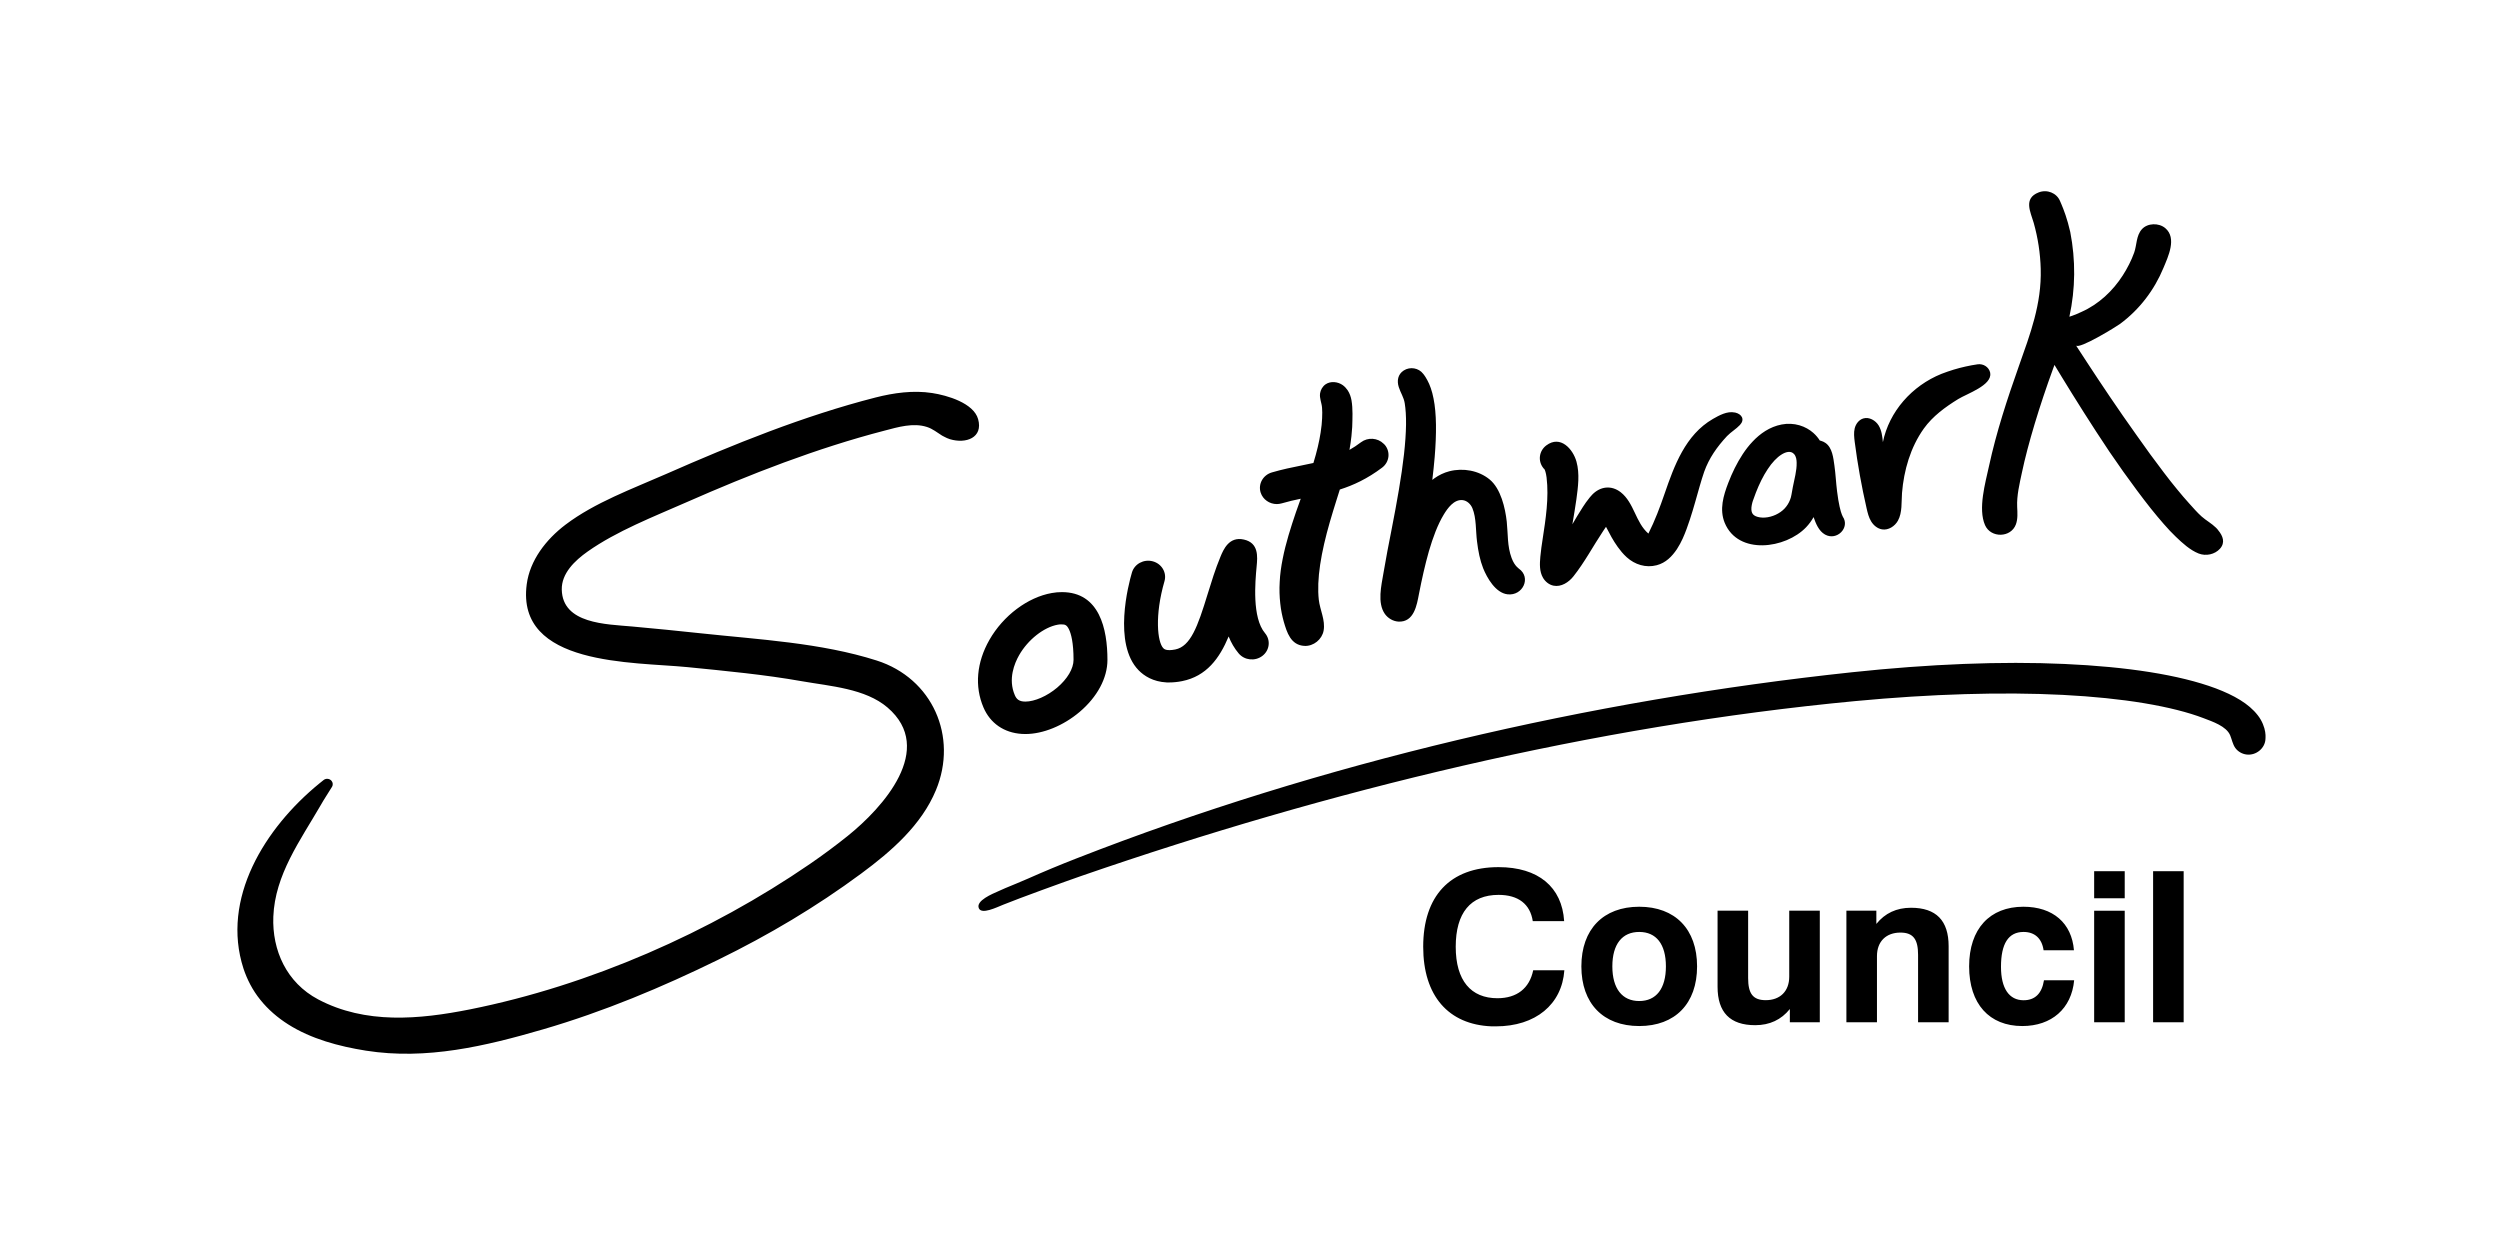 <svg width="261" height="130" viewBox="0 0 261 130" fill="none" xmlns="http://www.w3.org/2000/svg">
<path d="M91.393 41.502C93.312 41.012 95.344 40.727 97.319 41.033C98.882 41.271 101.647 42.073 102.116 43.76C102.655 45.697 100.851 46.356 99.174 45.853C98.961 45.785 98.762 45.696 98.577 45.594L98.352 45.477C97.837 45.159 97.375 44.765 96.772 44.575C95.344 44.112 93.745 44.589 92.352 44.956C85.275 46.791 78.304 49.511 71.653 52.441C68.228 53.95 64.398 55.432 61.349 57.581C60.014 58.526 58.607 59.859 58.649 61.565C58.734 65.134 63.282 65.162 66.004 65.407C68.384 65.625 70.758 65.856 73.138 66.114C79.207 66.767 85.694 67.1 91.521 68.956C97.348 70.812 100.034 76.897 97.711 82.492C96.204 86.129 93.077 88.863 89.908 91.202C85.211 94.676 80.258 97.614 74.979 100.197C69.11 103.073 63.033 105.615 56.716 107.458C50.698 109.212 44.523 110.688 38.199 109.688C35.378 109.239 32.479 108.464 30.091 106.948C28.99 106.254 27.98 105.384 27.177 104.378C26.367 103.378 25.792 102.243 25.422 101.128C23.056 93.832 27.64 86.449 33.332 81.799C33.637 81.547 33.8 81.424 33.8 81.424C34.056 81.234 34.419 81.282 34.618 81.527C34.767 81.71 34.774 81.955 34.668 82.138L34.653 82.159C34.653 82.159 34.553 82.329 34.354 82.635C34.255 82.785 34.134 82.982 33.992 83.213C33.843 83.437 33.687 83.709 33.509 84.015C31.356 87.734 28.705 91.318 28.535 95.703C28.4 99.211 29.914 102.589 33.217 104.337C38.156 106.947 43.749 106.438 49.071 105.378C61.577 102.876 74.176 97.327 84.55 90.202C85.907 89.27 87.229 88.292 88.508 87.265C92.161 84.328 97.724 78.196 92.651 73.858C90.334 71.88 86.681 71.641 83.747 71.125C79.796 70.424 75.774 70.05 71.781 69.649C66.103 69.085 53.86 69.553 54.99 61.001C55.317 58.505 56.994 56.323 59.054 54.766C62.103 52.461 66.032 51.027 69.543 49.484C76.556 46.397 83.925 43.412 91.393 41.502ZM156.447 90.529C160.604 90.529 163.077 92.609 163.297 96.165H160.021C159.751 94.39 158.515 93.425 156.447 93.425C153.527 93.426 151.978 95.308 151.978 98.843C151.978 102.379 153.569 104.215 156.334 104.215C158.359 104.214 159.68 103.181 160.064 101.298H163.318C163.069 104.853 160.327 107.152 156.156 107.152L155.709 107.15C151.215 106.968 148.582 103.968 148.582 98.843C148.582 93.554 151.367 90.529 156.447 90.529ZM171.135 94.663C174.887 94.663 177.175 97.009 177.175 100.89C177.175 104.772 174.887 107.119 171.135 107.119C167.384 107.119 165.095 104.772 165.095 100.89C165.096 97.009 167.391 94.663 171.135 94.663ZM211.24 94.663C214.338 94.663 216.292 96.377 216.52 99.205H213.35C213.174 97.974 212.427 97.295 211.262 97.295C209.671 97.295 208.903 98.525 208.903 100.938C208.903 103.195 209.756 104.426 211.262 104.426C212.455 104.426 213.173 103.726 213.392 102.339H216.541C216.271 105.303 214.182 107.119 211.127 107.119C207.687 107.119 205.577 104.813 205.577 100.89C205.577 96.968 207.737 94.663 211.24 94.663ZM182.505 102.113C182.505 103.69 182.973 104.418 184.344 104.418C185.829 104.418 186.796 103.5 186.796 101.964V95.077H189.987V106.722H186.86V105.342C185.958 106.464 184.75 107.029 183.244 107.029C180.615 107.029 179.314 105.689 179.314 103.017V95.077H182.505V102.113ZM221.821 106.724H218.63V95.078H221.821V106.724ZM227.974 90.951V106.724H224.784V90.951H227.974ZM199.507 94.77C202.137 94.77 203.437 96.11 203.437 98.782V106.722H200.247V99.686C200.247 98.109 199.778 97.361 198.407 97.361C196.922 97.361 195.955 98.279 195.955 99.815V106.722H192.764V95.077H195.891V96.457C196.794 95.335 198.001 94.77 199.507 94.77ZM171.135 97.295C169.359 97.295 168.329 98.566 168.329 100.89C168.329 103.216 169.366 104.508 171.135 104.508C172.912 104.507 173.921 103.216 173.921 100.89C173.92 98.566 172.912 97.295 171.135 97.295ZM193.376 70.18C201.419 69.324 209.001 69.018 215.531 69.317C222.055 69.609 227.519 70.445 231.327 71.866C233.225 72.587 234.767 73.457 235.705 74.668C236.174 75.259 236.415 75.946 236.486 76.415C236.521 76.653 236.53 76.836 236.522 76.966C236.522 77.088 236.514 77.149 236.514 77.149C236.479 78.101 235.556 78.889 234.553 78.774C234.078 78.72 233.637 78.461 233.366 78.088C233.089 77.693 233.011 77.21 232.833 76.775C232.435 75.81 230.98 75.334 230.042 74.973C228.465 74.368 226.353 73.831 223.866 73.417C221.379 73.002 218.507 72.709 215.361 72.546C209.057 72.226 201.625 72.444 193.702 73.192C166.316 75.782 138.724 82.52 112.874 91.454C111.112 92.066 106.479 93.745 104.752 94.445C104.02 94.737 102.491 95.499 102.193 94.826C101.845 94.03 103.629 93.31 104.24 93.038L104.955 92.72C105.74 92.393 106.68 92.013 107.309 91.732C108.993 90.984 110.692 90.277 112.404 89.611C137.921 79.637 165.99 73.097 193.376 70.18ZM221.821 93.779H218.63V90.951H221.821V93.779ZM110.863 61.817C114.792 61.817 115.617 65.665 115.617 68.894C115.617 70.784 114.558 72.763 112.711 74.327C111.005 75.768 108.888 76.632 107.054 76.632L106.672 76.62C104.826 76.503 103.384 75.515 102.677 73.864C101.733 71.661 101.953 69.153 103.296 66.8C104.738 64.271 107.296 62.354 109.804 61.912C110.167 61.844 110.522 61.817 110.863 61.817ZM110.437 65.216C108.98 65.475 107.317 66.78 106.393 68.405C105.917 69.241 105.221 70.894 105.946 72.573C106.117 72.974 106.373 73.246 107.047 73.246C108.014 73.246 109.321 72.674 110.366 71.791C111.439 70.88 112.078 69.798 112.078 68.887C112.078 67.066 111.815 66.148 111.602 65.706C111.368 65.223 111.161 65.189 110.856 65.189L110.66 65.186C110.59 65.193 110.515 65.203 110.437 65.216ZM127.412 58.133C127.724 57.378 128.314 55.971 129.87 56.331C131.419 56.684 131.292 58.105 131.192 59.138C131.043 60.736 130.702 64.482 132.066 66.1C132.677 66.828 132.556 67.889 131.796 68.473C131.035 69.058 129.927 68.942 129.316 68.215C128.868 67.684 128.527 67.086 128.271 66.447C127.319 68.725 125.962 70.601 123.404 71.111C122.928 71.206 122.481 71.247 122.083 71.247L121.797 71.246C120.372 71.172 119.444 70.561 118.871 69.975C116.178 67.215 117.812 60.987 118.174 59.77C118.437 58.873 119.411 58.35 120.348 58.601C121.286 58.853 121.834 59.784 121.571 60.681C120.534 64.264 120.832 67.038 121.45 67.671C121.528 67.752 121.762 67.99 122.693 67.806C124.292 67.487 125.039 65.421 126.069 62.048C126.467 60.764 126.872 59.431 127.412 58.133ZM138.391 40.122C138.917 39.761 139.677 39.843 140.196 40.217C140.395 40.366 140.566 40.55 140.701 40.754C140.907 41.066 141.034 41.434 141.098 41.8C141.248 42.677 141.198 43.698 141.17 44.582C141.155 44.888 141.127 45.201 141.091 45.534C141.042 45.989 140.971 46.471 140.885 46.968C141.283 46.743 141.682 46.478 142.087 46.172C142.806 45.631 143.825 45.705 144.447 46.321L144.581 46.451C145.185 47.185 145.056 48.246 144.289 48.824C142.747 49.986 141.29 50.66 139.877 51.108C139.763 51.482 139.642 51.856 139.528 52.217C139.293 52.971 139.052 53.739 138.832 54.508C138.391 56.037 138.029 57.567 137.823 58.954C137.723 59.647 137.653 60.307 137.631 60.919C137.61 61.531 137.624 62.095 137.681 62.605C137.802 63.686 138.384 64.74 138.185 65.841C138.022 66.739 137.148 67.487 136.174 67.432C134.746 67.351 134.349 66.004 134.029 64.917C133.873 64.353 133.73 63.706 133.659 62.999C133.581 62.292 133.552 61.53 133.602 60.742C133.638 59.953 133.751 59.145 133.915 58.329C134.234 56.704 134.753 55.072 135.294 53.481C135.457 53.005 135.627 52.536 135.797 52.067C135.144 52.203 134.483 52.352 133.815 52.55C133.645 52.597 133.474 52.625 133.303 52.625C132.543 52.625 131.847 52.155 131.613 51.427C131.329 50.537 131.854 49.592 132.785 49.32C133.886 49 134.91 48.79 135.89 48.593C136.31 48.504 136.722 48.423 137.12 48.335C137.475 47.186 137.73 46.098 137.873 45.16C137.965 44.609 138.008 44.099 138.029 43.664C138.057 43.228 138.043 42.855 138.022 42.569C137.987 42.053 137.738 41.584 137.816 41.06C137.873 40.693 138.079 40.339 138.391 40.122ZM146.548 38.68C147.209 38.252 148.112 38.409 148.581 39.027C148.581 39.027 148.616 39.069 148.672 39.143C148.701 39.177 148.922 39.497 149.014 39.694C149.27 40.156 149.511 40.816 149.661 41.604C149.981 43.188 149.98 45.283 149.781 47.717C149.717 48.478 149.632 49.28 149.533 50.102C149.611 50.041 149.689 49.98 149.774 49.919C150.208 49.613 150.733 49.348 151.316 49.198C152.751 48.831 154.371 49.117 155.508 50.048C156.688 51.007 157.15 53.053 157.306 54.468C157.441 55.746 157.349 57.017 157.811 58.255C157.989 58.737 158.188 58.989 158.33 59.145C158.401 59.22 158.459 59.272 158.5 59.306L158.564 59.362C159.9 60.294 158.976 62.231 157.391 62.047C156.134 61.904 155.245 60.328 154.84 59.322C154.514 58.499 154.322 57.54 154.201 56.527C154.059 55.446 154.144 54.073 153.717 53.053C153.54 52.632 153.156 52.258 152.687 52.211C151.792 52.122 151.125 53.067 150.741 53.699C150.094 54.76 149.589 56.133 149.177 57.547C148.772 58.975 148.439 60.471 148.14 62.008C147.92 63.15 147.635 64.978 145.994 64.896C145.433 64.862 144.899 64.543 144.58 64.094C143.77 62.939 144.217 61.117 144.43 59.845C144.693 58.261 144.992 56.765 145.276 55.31C145.844 52.407 146.321 49.721 146.577 47.43C146.705 46.288 146.776 45.248 146.79 44.344C146.804 43.44 146.747 42.678 146.655 42.107C146.556 41.468 146.222 41.02 146.03 40.408C145.824 39.755 145.93 39.081 146.548 38.68ZM178.823 43.74C179.477 43.366 180.315 42.896 181.111 43.066H181.139C181.85 43.229 182.184 43.794 181.651 44.365C181.253 44.793 180.72 45.093 180.3 45.528C179.256 46.65 178.425 47.826 177.914 49.26C177.594 50.185 177.309 51.259 176.975 52.422C176.812 53.006 176.627 53.612 176.421 54.244C176.208 54.876 175.987 55.536 175.668 56.236C175.504 56.589 175.319 56.949 175.071 57.33C174.552 58.098 173.913 58.758 172.961 59.01C171.817 59.309 170.679 58.942 169.834 58.18C169.429 57.813 169.152 57.453 168.896 57.106C168.647 56.759 168.435 56.419 168.243 56.079C168.037 55.712 167.844 55.344 167.667 54.998C167.567 55.147 167.468 55.291 167.369 55.44C166.331 56.997 165.435 58.697 164.27 60.166C163.78 60.791 162.984 61.307 162.188 61.144C161.719 61.049 161.329 60.723 161.094 60.329C160.704 59.663 160.746 58.86 160.81 58.133C160.867 57.459 160.966 56.861 161.051 56.283C161.371 54.203 161.719 51.952 161.463 49.851C161.4 49.355 161.293 49.056 161.229 48.968C161.222 48.947 161.208 48.947 161.208 48.94C161.201 48.94 161.194 48.914 161.201 48.94C161.208 48.954 161.222 48.968 161.222 48.981C161.165 48.913 161.136 48.88 161.136 48.88C160.532 48.139 160.668 47.078 161.435 46.5C162.913 45.392 164.22 46.888 164.583 48.193C164.938 49.464 164.746 50.858 164.576 52.123C164.462 52.931 164.313 53.822 164.157 54.733C164.32 54.455 164.49 54.162 164.661 53.877C164.846 53.564 165.045 53.251 165.251 52.931C165.464 52.605 165.678 52.286 165.976 51.925C166.054 51.837 166.132 51.741 166.231 51.639C167.055 50.789 168.207 50.62 169.202 51.388C169.898 51.932 170.303 52.741 170.672 53.53C171.042 54.312 171.418 55.128 172.093 55.706C172.783 54.332 173.294 52.965 173.792 51.517C174.787 48.635 175.952 45.399 178.823 43.74ZM212.839 20.086C213.712 19.746 214.707 20.14 215.062 20.976C215.062 20.976 215.12 21.106 215.226 21.357C215.332 21.609 215.483 21.983 215.646 22.465C215.81 22.948 215.98 23.54 216.136 24.226C216.705 27.163 216.682 30.142 216.044 33.065C216.144 33.031 216.242 32.996 216.349 32.963C216.646 32.847 216.974 32.731 217.294 32.568C219.106 31.766 220.584 30.366 221.621 28.748C222.091 28.014 222.516 27.191 222.807 26.375C223.091 25.579 223.006 24.601 223.617 23.927C224.207 23.275 225.38 23.247 226.056 23.818C227.286 24.858 226.353 26.789 225.863 27.972C224.919 30.257 223.376 32.303 221.337 33.812C220.974 34.084 217.031 36.519 216.732 36.063C217.066 36.573 217.456 37.178 217.904 37.858C219.269 39.945 221.117 42.719 223.048 45.419C224.001 46.778 224.975 48.118 225.913 49.342C226.383 49.96 226.838 50.545 227.286 51.082C227.726 51.619 228.151 52.122 228.556 52.564C228.968 53.019 229.388 53.509 229.85 53.923C230.318 54.338 230.894 54.645 231.349 55.093C231.396 55.141 231.442 55.189 231.487 55.237L231.59 55.372C232.073 55.956 232.337 56.643 231.769 57.282C231.229 57.887 230.298 58.085 229.537 57.786C228.642 57.432 227.839 56.691 227.165 56.045C226.752 55.651 226.325 55.202 225.892 54.699C225.452 54.196 224.997 53.652 224.535 53.074C224.072 52.489 223.597 51.87 223.122 51.231C222.161 49.946 221.18 48.566 220.229 47.166C218.346 44.358 216.562 41.503 215.249 39.354C214.97 38.906 214.715 38.484 214.487 38.096L214.345 38.483C212.924 42.379 211.715 46.363 211.089 49.335C210.842 50.49 210.536 51.748 210.593 52.925C210.621 53.536 210.672 54.169 210.459 54.747C209.94 56.154 207.843 56.194 207.239 54.828C206.486 53.115 207.274 50.402 207.651 48.662C208.418 45.127 209.549 41.672 210.757 38.26C211.957 34.86 213.152 31.746 213.051 28.075C213.009 26.457 212.761 24.838 212.319 23.267C211.999 22.145 211.205 20.718 212.839 20.086ZM186.006 44.317C186.625 44.195 187.278 44.229 187.861 44.399C188.444 44.569 188.935 44.861 189.311 45.194C189.602 45.452 189.822 45.725 189.993 45.997C190.021 46.003 190.049 46.01 190.078 46.01C190.312 46.078 190.427 46.146 190.576 46.241C191.3 46.737 191.4 47.818 191.513 48.6C191.641 49.498 191.677 50.402 191.791 51.3C191.876 51.938 191.954 52.483 192.053 52.89C192.146 53.305 192.232 53.583 192.296 53.733C192.357 53.878 192.379 53.914 192.38 53.917L192.387 53.937C193.169 55.079 191.769 56.501 190.533 55.807C189.872 55.434 189.567 54.644 189.339 53.985C189.126 54.366 188.863 54.726 188.557 55.046C186.425 57.282 181.466 57.989 180.059 54.583C179.491 53.189 179.917 51.748 180.436 50.402C180.841 49.348 181.331 48.342 181.942 47.411C182.248 46.948 182.589 46.499 182.98 46.092C183.364 45.684 183.804 45.303 184.308 44.99C184.813 44.677 185.388 44.433 186.006 44.317ZM206.464 38.034C207.064 37.951 207.62 38.316 207.763 38.861L207.779 38.959C207.978 40.23 205.349 41.1 204.432 41.665C203.075 42.501 201.775 43.452 200.851 44.737C199.444 46.709 198.762 49.109 198.57 51.468C198.499 52.4 198.613 53.515 198.144 54.358C197.824 54.936 197.156 55.377 196.488 55.268C195.998 55.187 195.593 54.84 195.344 54.425C195.096 54.018 194.982 53.542 194.876 53.08C194.35 50.782 193.93 48.457 193.631 46.125C193.575 45.656 193.518 45.173 193.631 44.718C193.745 44.262 194.066 43.819 194.542 43.683C195.145 43.507 195.806 43.895 196.126 44.411C196.445 44.934 196.517 45.554 196.574 46.159C197.221 42.977 199.594 40.278 202.699 39.027C203.118 38.864 203.545 38.721 203.957 38.592C204.376 38.469 204.788 38.354 205.207 38.265C205.626 38.17 206.045 38.095 206.464 38.034ZM187.314 47.418C186.959 46.996 186.376 47.206 185.985 47.458C185.523 47.743 184.997 48.288 184.543 48.988C184.081 49.681 183.669 50.518 183.314 51.428C183.222 51.66 183.143 51.898 183.058 52.129L183.002 52.278L182.944 52.468C182.923 52.55 182.909 52.618 182.887 52.714C182.816 53.06 182.838 53.352 182.909 53.515C182.98 53.678 183.072 53.788 183.306 53.896C183.541 53.998 183.89 54.06 184.266 54.033C185.019 53.985 185.815 53.618 186.312 53.088C186.561 52.822 186.753 52.516 186.88 52.183C186.916 52.098 186.943 52.017 186.966 51.93L187.03 51.639C187.08 51.374 187.123 51.109 187.172 50.85C187.329 50.007 187.591 49.165 187.57 48.295C187.563 47.989 187.52 47.662 187.314 47.418Z" fill="black"/>
</svg>
